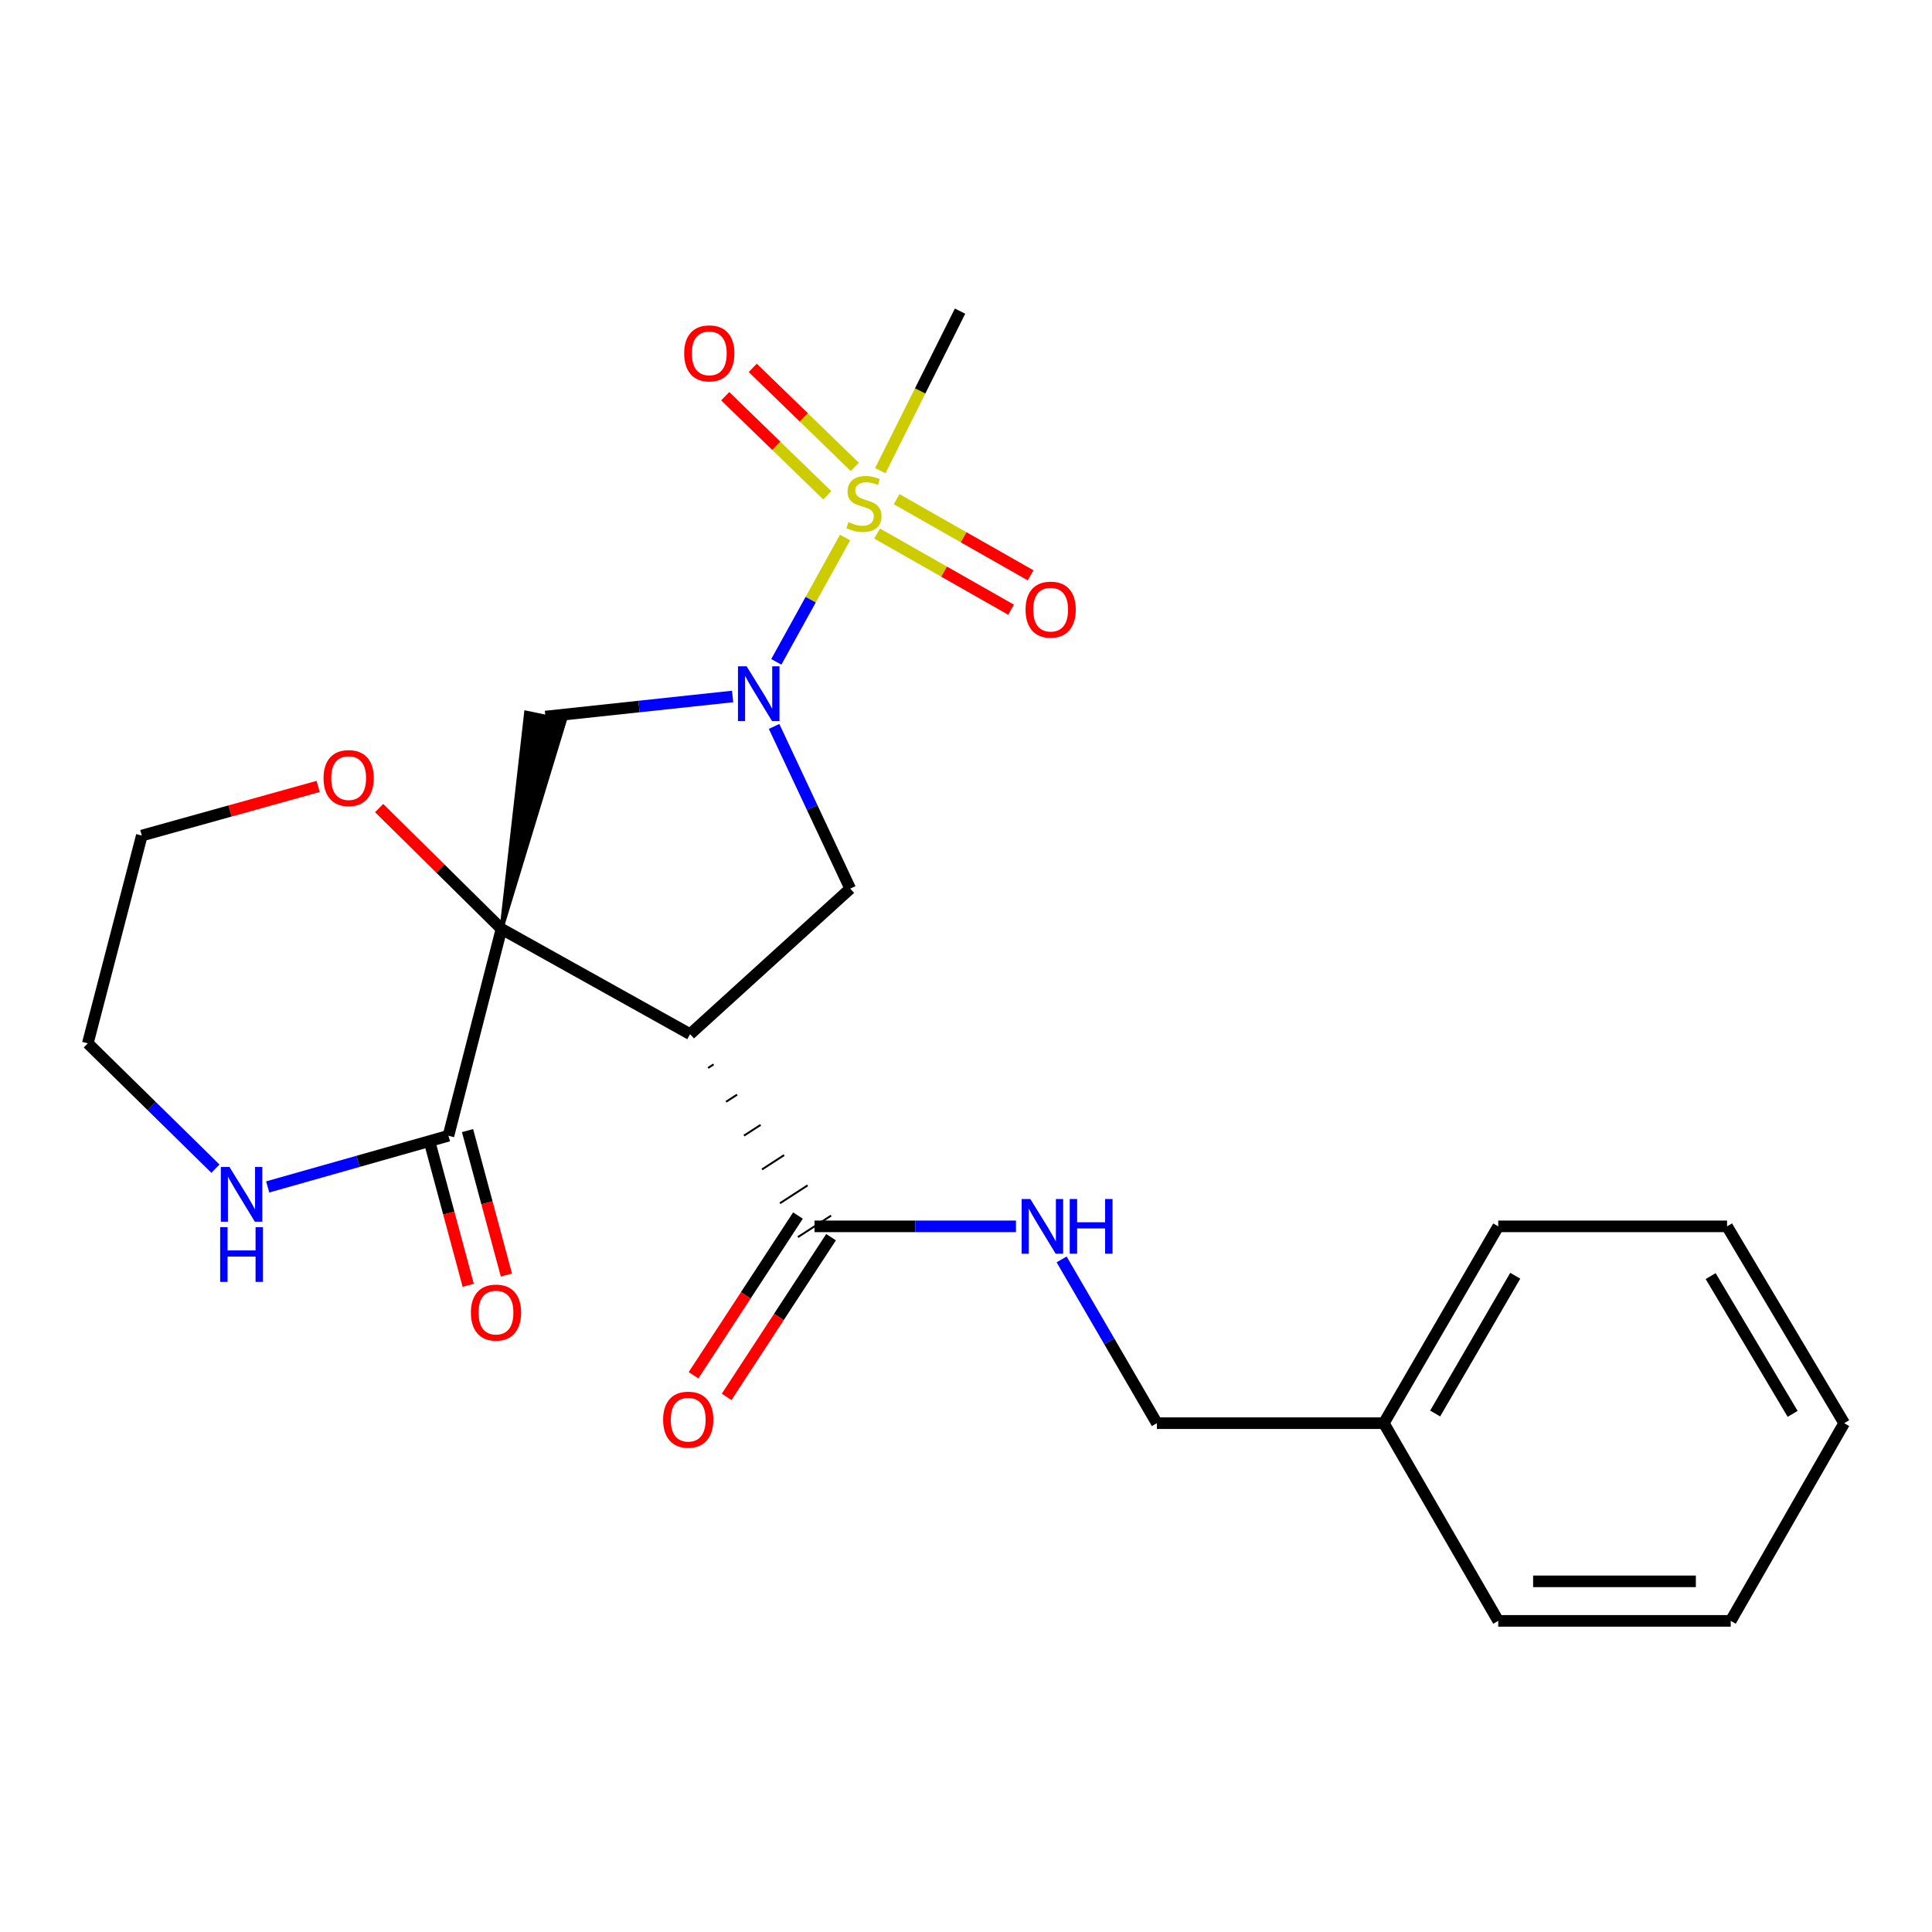 <?xml version='1.0' encoding='iso-8859-1'?>
<svg version='1.1' baseProfile='full'
              xmlns='http://www.w3.org/2000/svg'
                      xmlns:rdkit='http://www.rdkit.org/xml'
                      xmlns:xlink='http://www.w3.org/1999/xlink'
                  xml:space='preserve'
width='1000px' height='1000px' viewBox='0 0 1000 1000'>
<!-- END OF HEADER -->
<rect style='opacity:1.0;fill:#FFFFFF;stroke:none' width='1000' height='1000' x='0' y='0'> </rect>
<path class='bond-2' d='M 259.57,480.812 L 357.192,535.273' style='fill:none;fill-rule:evenodd;stroke:#000000;stroke-width:6px;stroke-linecap:butt;stroke-linejoin:miter;stroke-opacity:1' />
<path class='bond-3' d='M 259.57,480.812 L 292.334,372.963 L 272.297,368.817 Z' style='fill:#000000;fill-rule:evenodd;fill-opacity:1;stroke:#000000;stroke-width:2px;stroke-linecap:butt;stroke-linejoin:miter;stroke-opacity:1;' />
<path class='bond-4' d='M 259.57,480.812 L 232.117,587.858' style='fill:none;fill-rule:evenodd;stroke:#000000;stroke-width:6px;stroke-linecap:butt;stroke-linejoin:miter;stroke-opacity:1' />
<path class='bond-7' d='M 259.57,480.812 L 227.907,449.531' style='fill:none;fill-rule:evenodd;stroke:#000000;stroke-width:6px;stroke-linecap:butt;stroke-linejoin:miter;stroke-opacity:1' />
<path class='bond-7' d='M 227.907,449.531 L 196.244,418.251' style='fill:none;fill-rule:evenodd;stroke:#FF0000;stroke-width:6px;stroke-linecap:butt;stroke-linejoin:miter;stroke-opacity:1' />
<path class='bond-0' d='M 437.395,278.219 L 419.607,310.397' style='fill:none;fill-rule:evenodd;stroke:#CCCC00;stroke-width:6px;stroke-linecap:butt;stroke-linejoin:miter;stroke-opacity:1' />
<path class='bond-0' d='M 419.607,310.397 L 401.819,342.576' style='fill:none;fill-rule:evenodd;stroke:#0000FF;stroke-width:6px;stroke-linecap:butt;stroke-linejoin:miter;stroke-opacity:1' />
<path class='bond-10' d='M 442.433,241.662 L 416.031,216.032' style='fill:none;fill-rule:evenodd;stroke:#CCCC00;stroke-width:6px;stroke-linecap:butt;stroke-linejoin:miter;stroke-opacity:1' />
<path class='bond-10' d='M 416.031,216.032 L 389.629,190.402' style='fill:none;fill-rule:evenodd;stroke:#FF0000;stroke-width:6px;stroke-linecap:butt;stroke-linejoin:miter;stroke-opacity:1' />
<path class='bond-10' d='M 428.181,256.343 L 401.779,230.714' style='fill:none;fill-rule:evenodd;stroke:#CCCC00;stroke-width:6px;stroke-linecap:butt;stroke-linejoin:miter;stroke-opacity:1' />
<path class='bond-10' d='M 401.779,230.714 L 375.377,205.084' style='fill:none;fill-rule:evenodd;stroke:#FF0000;stroke-width:6px;stroke-linecap:butt;stroke-linejoin:miter;stroke-opacity:1' />
<path class='bond-11' d='M 453.979,276.16 L 488.653,295.87' style='fill:none;fill-rule:evenodd;stroke:#CCCC00;stroke-width:6px;stroke-linecap:butt;stroke-linejoin:miter;stroke-opacity:1' />
<path class='bond-11' d='M 488.653,295.87 L 523.327,315.581' style='fill:none;fill-rule:evenodd;stroke:#FF0000;stroke-width:6px;stroke-linecap:butt;stroke-linejoin:miter;stroke-opacity:1' />
<path class='bond-11' d='M 464.091,258.372 L 498.765,278.082' style='fill:none;fill-rule:evenodd;stroke:#CCCC00;stroke-width:6px;stroke-linecap:butt;stroke-linejoin:miter;stroke-opacity:1' />
<path class='bond-11' d='M 498.765,278.082 L 533.439,297.793' style='fill:none;fill-rule:evenodd;stroke:#FF0000;stroke-width:6px;stroke-linecap:butt;stroke-linejoin:miter;stroke-opacity:1' />
<path class='bond-14' d='M 455.626,243.624 L 476.273,202.331' style='fill:none;fill-rule:evenodd;stroke:#CCCC00;stroke-width:6px;stroke-linecap:butt;stroke-linejoin:miter;stroke-opacity:1' />
<path class='bond-14' d='M 476.273,202.331 L 496.919,161.038' style='fill:none;fill-rule:evenodd;stroke:#000000;stroke-width:6px;stroke-linecap:butt;stroke-linejoin:miter;stroke-opacity:1' />
<path class='bond-1' d='M 379.199,360.495 L 330.757,365.693' style='fill:none;fill-rule:evenodd;stroke:#0000FF;stroke-width:6px;stroke-linecap:butt;stroke-linejoin:miter;stroke-opacity:1' />
<path class='bond-1' d='M 330.757,365.693 L 282.316,370.89' style='fill:none;fill-rule:evenodd;stroke:#000000;stroke-width:6px;stroke-linecap:butt;stroke-linejoin:miter;stroke-opacity:1' />
<path class='bond-24' d='M 400.668,375.992 L 420.37,417.972' style='fill:none;fill-rule:evenodd;stroke:#0000FF;stroke-width:6px;stroke-linecap:butt;stroke-linejoin:miter;stroke-opacity:1' />
<path class='bond-24' d='M 420.37,417.972 L 440.071,459.953' style='fill:none;fill-rule:evenodd;stroke:#000000;stroke-width:6px;stroke-linecap:butt;stroke-linejoin:miter;stroke-opacity:1' />
<path class='bond-5' d='M 357.192,535.273 L 440.071,459.953' style='fill:none;fill-rule:evenodd;stroke:#000000;stroke-width:6px;stroke-linecap:butt;stroke-linejoin:miter;stroke-opacity:1' />
<path class='bond-6' d='M 366.493,552.78 L 369.356,550.927' style='fill:none;fill-rule:evenodd;stroke:#000000;stroke-width:1.0px;stroke-linecap:butt;stroke-linejoin:miter;stroke-opacity:1' />
<path class='bond-6' d='M 375.795,570.288 L 381.52,566.582' style='fill:none;fill-rule:evenodd;stroke:#000000;stroke-width:1.0px;stroke-linecap:butt;stroke-linejoin:miter;stroke-opacity:1' />
<path class='bond-6' d='M 385.096,587.796 L 393.684,582.237' style='fill:none;fill-rule:evenodd;stroke:#000000;stroke-width:1.0px;stroke-linecap:butt;stroke-linejoin:miter;stroke-opacity:1' />
<path class='bond-6' d='M 394.397,605.303 L 405.848,597.891' style='fill:none;fill-rule:evenodd;stroke:#000000;stroke-width:1.0px;stroke-linecap:butt;stroke-linejoin:miter;stroke-opacity:1' />
<path class='bond-6' d='M 403.698,622.811 L 418.013,613.546' style='fill:none;fill-rule:evenodd;stroke:#000000;stroke-width:1.0px;stroke-linecap:butt;stroke-linejoin:miter;stroke-opacity:1' />
<path class='bond-6' d='M 413,640.319 L 430.177,629.201' style='fill:none;fill-rule:evenodd;stroke:#000000;stroke-width:1.0px;stroke-linecap:butt;stroke-linejoin:miter;stroke-opacity:1' />
<path class='bond-9' d='M 232.117,587.858 L 185.339,601.107' style='fill:none;fill-rule:evenodd;stroke:#000000;stroke-width:6px;stroke-linecap:butt;stroke-linejoin:miter;stroke-opacity:1' />
<path class='bond-9' d='M 185.339,601.107 L 138.56,614.356' style='fill:none;fill-rule:evenodd;stroke:#0000FF;stroke-width:6px;stroke-linecap:butt;stroke-linejoin:miter;stroke-opacity:1' />
<path class='bond-12' d='M 222.238,590.517 L 232.298,627.898' style='fill:none;fill-rule:evenodd;stroke:#000000;stroke-width:6px;stroke-linecap:butt;stroke-linejoin:miter;stroke-opacity:1' />
<path class='bond-12' d='M 232.298,627.898 L 242.358,665.279' style='fill:none;fill-rule:evenodd;stroke:#FF0000;stroke-width:6px;stroke-linecap:butt;stroke-linejoin:miter;stroke-opacity:1' />
<path class='bond-12' d='M 241.997,585.2 L 252.056,622.581' style='fill:none;fill-rule:evenodd;stroke:#000000;stroke-width:6px;stroke-linecap:butt;stroke-linejoin:miter;stroke-opacity:1' />
<path class='bond-12' d='M 252.056,622.581 L 262.116,659.962' style='fill:none;fill-rule:evenodd;stroke:#FF0000;stroke-width:6px;stroke-linecap:butt;stroke-linejoin:miter;stroke-opacity:1' />
<path class='bond-8' d='M 421.588,634.76 L 473.723,634.76' style='fill:none;fill-rule:evenodd;stroke:#000000;stroke-width:6px;stroke-linecap:butt;stroke-linejoin:miter;stroke-opacity:1' />
<path class='bond-8' d='M 473.723,634.76 L 525.858,634.76' style='fill:none;fill-rule:evenodd;stroke:#0000FF;stroke-width:6px;stroke-linecap:butt;stroke-linejoin:miter;stroke-opacity:1' />
<path class='bond-13' d='M 413.025,629.161 L 386.001,670.496' style='fill:none;fill-rule:evenodd;stroke:#000000;stroke-width:6px;stroke-linecap:butt;stroke-linejoin:miter;stroke-opacity:1' />
<path class='bond-13' d='M 386.001,670.496 L 358.977,711.831' style='fill:none;fill-rule:evenodd;stroke:#FF0000;stroke-width:6px;stroke-linecap:butt;stroke-linejoin:miter;stroke-opacity:1' />
<path class='bond-13' d='M 430.151,640.358 L 403.127,681.693' style='fill:none;fill-rule:evenodd;stroke:#000000;stroke-width:6px;stroke-linecap:butt;stroke-linejoin:miter;stroke-opacity:1' />
<path class='bond-13' d='M 403.127,681.693 L 376.103,723.028' style='fill:none;fill-rule:evenodd;stroke:#FF0000;stroke-width:6px;stroke-linecap:butt;stroke-linejoin:miter;stroke-opacity:1' />
<path class='bond-18' d='M 164.686,407.057 L 119.041,419.773' style='fill:none;fill-rule:evenodd;stroke:#FF0000;stroke-width:6px;stroke-linecap:butt;stroke-linejoin:miter;stroke-opacity:1' />
<path class='bond-18' d='M 119.041,419.773 L 73.395,432.489' style='fill:none;fill-rule:evenodd;stroke:#000000;stroke-width:6px;stroke-linecap:butt;stroke-linejoin:miter;stroke-opacity:1' />
<path class='bond-15' d='M 549.495,651.866 L 574.144,694.25' style='fill:none;fill-rule:evenodd;stroke:#0000FF;stroke-width:6px;stroke-linecap:butt;stroke-linejoin:miter;stroke-opacity:1' />
<path class='bond-15' d='M 574.144,694.25 L 598.793,736.634' style='fill:none;fill-rule:evenodd;stroke:#000000;stroke-width:6px;stroke-linecap:butt;stroke-linejoin:miter;stroke-opacity:1' />
<path class='bond-25' d='M 111.509,604.899 L 78.482,572.462' style='fill:none;fill-rule:evenodd;stroke:#0000FF;stroke-width:6px;stroke-linecap:butt;stroke-linejoin:miter;stroke-opacity:1' />
<path class='bond-25' d='M 78.482,572.462 L 45.455,540.024' style='fill:none;fill-rule:evenodd;stroke:#000000;stroke-width:6px;stroke-linecap:butt;stroke-linejoin:miter;stroke-opacity:1' />
<path class='bond-16' d='M 598.793,736.634 L 716.263,736.634' style='fill:none;fill-rule:evenodd;stroke:#000000;stroke-width:6px;stroke-linecap:butt;stroke-linejoin:miter;stroke-opacity:1' />
<path class='bond-19' d='M 716.263,736.634 L 775.487,634.76' style='fill:none;fill-rule:evenodd;stroke:#000000;stroke-width:6px;stroke-linecap:butt;stroke-linejoin:miter;stroke-opacity:1' />
<path class='bond-19' d='M 742.836,731.636 L 784.293,660.324' style='fill:none;fill-rule:evenodd;stroke:#000000;stroke-width:6px;stroke-linecap:butt;stroke-linejoin:miter;stroke-opacity:1' />
<path class='bond-20' d='M 716.263,736.634 L 775.487,838.962' style='fill:none;fill-rule:evenodd;stroke:#000000;stroke-width:6px;stroke-linecap:butt;stroke-linejoin:miter;stroke-opacity:1' />
<path class='bond-17' d='M 45.455,540.024 L 73.395,432.489' style='fill:none;fill-rule:evenodd;stroke:#000000;stroke-width:6px;stroke-linecap:butt;stroke-linejoin:miter;stroke-opacity:1' />
<path class='bond-21' d='M 775.487,634.76 L 893.923,634.76' style='fill:none;fill-rule:evenodd;stroke:#000000;stroke-width:6px;stroke-linecap:butt;stroke-linejoin:miter;stroke-opacity:1' />
<path class='bond-22' d='M 775.487,838.962 L 895.822,838.962' style='fill:none;fill-rule:evenodd;stroke:#000000;stroke-width:6px;stroke-linecap:butt;stroke-linejoin:miter;stroke-opacity:1' />
<path class='bond-22' d='M 793.537,818.501 L 877.772,818.501' style='fill:none;fill-rule:evenodd;stroke:#000000;stroke-width:6px;stroke-linecap:butt;stroke-linejoin:miter;stroke-opacity:1' />
<path class='bond-26' d='M 893.923,634.76 L 954.545,736.634' style='fill:none;fill-rule:evenodd;stroke:#000000;stroke-width:6px;stroke-linecap:butt;stroke-linejoin:miter;stroke-opacity:1' />
<path class='bond-26' d='M 885.433,660.504 L 927.869,731.816' style='fill:none;fill-rule:evenodd;stroke:#000000;stroke-width:6px;stroke-linecap:butt;stroke-linejoin:miter;stroke-opacity:1' />
<path class='bond-23' d='M 895.822,838.962 L 954.545,736.634' style='fill:none;fill-rule:evenodd;stroke:#000000;stroke-width:6px;stroke-linecap:butt;stroke-linejoin:miter;stroke-opacity:1' />
<path  class='atom-1' d='M 439.176 270.244
Q 439.496 270.364, 440.816 270.924
Q 442.136 271.484, 443.576 271.844
Q 445.056 272.164, 446.496 272.164
Q 449.176 272.164, 450.736 270.884
Q 452.296 269.564, 452.296 267.284
Q 452.296 265.724, 451.496 264.764
Q 450.736 263.804, 449.536 263.284
Q 448.336 262.764, 446.336 262.164
Q 443.816 261.404, 442.296 260.684
Q 440.816 259.964, 439.736 258.444
Q 438.696 256.924, 438.696 254.364
Q 438.696 250.804, 441.096 248.604
Q 443.536 246.404, 448.336 246.404
Q 451.616 246.404, 455.336 247.964
L 454.416 251.044
Q 451.016 249.644, 448.456 249.644
Q 445.696 249.644, 444.176 250.804
Q 442.656 251.924, 442.696 253.884
Q 442.696 255.404, 443.456 256.324
Q 444.256 257.244, 445.376 257.764
Q 446.536 258.284, 448.456 258.884
Q 451.016 259.684, 452.536 260.484
Q 454.056 261.284, 455.136 262.924
Q 456.256 264.524, 456.256 267.284
Q 456.256 271.204, 453.616 273.324
Q 451.016 275.404, 446.656 275.404
Q 444.136 275.404, 442.216 274.844
Q 440.336 274.324, 438.096 273.404
L 439.176 270.244
' fill='#CCCC00'/>
<path  class='atom-2' d='M 386.455 344.885
L 395.735 359.885
Q 396.655 361.365, 398.135 364.045
Q 399.615 366.725, 399.695 366.885
L 399.695 344.885
L 403.455 344.885
L 403.455 373.205
L 399.575 373.205
L 389.615 356.805
Q 388.455 354.885, 387.215 352.685
Q 386.015 350.485, 385.655 349.805
L 385.655 373.205
L 381.975 373.205
L 381.975 344.885
L 386.455 344.885
' fill='#0000FF'/>
<path  class='atom-8' d='M 167.464 402.742
Q 167.464 395.942, 170.824 392.142
Q 174.184 388.342, 180.464 388.342
Q 186.744 388.342, 190.104 392.142
Q 193.464 395.942, 193.464 402.742
Q 193.464 409.622, 190.064 413.542
Q 186.664 417.422, 180.464 417.422
Q 174.224 417.422, 170.824 413.542
Q 167.464 409.662, 167.464 402.742
M 180.464 414.222
Q 184.784 414.222, 187.104 411.342
Q 189.464 408.422, 189.464 402.742
Q 189.464 397.182, 187.104 394.382
Q 184.784 391.542, 180.464 391.542
Q 176.144 391.542, 173.784 394.342
Q 171.464 397.142, 171.464 402.742
Q 171.464 408.462, 173.784 411.342
Q 176.144 414.222, 180.464 414.222
' fill='#FF0000'/>
<path  class='atom-9' d='M 533.287 620.6
L 542.567 635.6
Q 543.487 637.08, 544.967 639.76
Q 546.447 642.44, 546.527 642.6
L 546.527 620.6
L 550.287 620.6
L 550.287 648.92
L 546.407 648.92
L 536.447 632.52
Q 535.287 630.6, 534.047 628.4
Q 532.847 626.2, 532.487 625.52
L 532.487 648.92
L 528.807 648.92
L 528.807 620.6
L 533.287 620.6
' fill='#0000FF'/>
<path  class='atom-9' d='M 553.687 620.6
L 557.527 620.6
L 557.527 632.64
L 572.007 632.64
L 572.007 620.6
L 575.847 620.6
L 575.847 648.92
L 572.007 648.92
L 572.007 635.84
L 557.527 635.84
L 557.527 648.92
L 553.687 648.92
L 553.687 620.6
' fill='#0000FF'/>
<path  class='atom-10' d='M 118.777 604.026
L 128.057 619.026
Q 128.977 620.506, 130.457 623.186
Q 131.937 625.866, 132.017 626.026
L 132.017 604.026
L 135.777 604.026
L 135.777 632.346
L 131.897 632.346
L 121.937 615.946
Q 120.777 614.026, 119.537 611.826
Q 118.337 609.626, 117.977 608.946
L 117.977 632.346
L 114.297 632.346
L 114.297 604.026
L 118.777 604.026
' fill='#0000FF'/>
<path  class='atom-10' d='M 113.957 635.178
L 117.797 635.178
L 117.797 647.218
L 132.277 647.218
L 132.277 635.178
L 136.117 635.178
L 136.117 663.498
L 132.277 663.498
L 132.277 650.418
L 117.797 650.418
L 117.797 663.498
L 113.957 663.498
L 113.957 635.178
' fill='#0000FF'/>
<path  class='atom-11' d='M 354.127 182.897
Q 354.127 176.097, 357.487 172.297
Q 360.847 168.497, 367.127 168.497
Q 373.407 168.497, 376.767 172.297
Q 380.127 176.097, 380.127 182.897
Q 380.127 189.777, 376.727 193.697
Q 373.327 197.577, 367.127 197.577
Q 360.887 197.577, 357.487 193.697
Q 354.127 189.817, 354.127 182.897
M 367.127 194.377
Q 371.447 194.377, 373.767 191.497
Q 376.127 188.577, 376.127 182.897
Q 376.127 177.337, 373.767 174.537
Q 371.447 171.697, 367.127 171.697
Q 362.807 171.697, 360.447 174.497
Q 358.127 177.297, 358.127 182.897
Q 358.127 188.617, 360.447 191.497
Q 362.807 194.377, 367.127 194.377
' fill='#FF0000'/>
<path  class='atom-12' d='M 530.821 315.543
Q 530.821 308.743, 534.181 304.943
Q 537.541 301.143, 543.821 301.143
Q 550.101 301.143, 553.461 304.943
Q 556.821 308.743, 556.821 315.543
Q 556.821 322.423, 553.421 326.343
Q 550.021 330.223, 543.821 330.223
Q 537.581 330.223, 534.181 326.343
Q 530.821 322.463, 530.821 315.543
M 543.821 327.023
Q 548.141 327.023, 550.461 324.143
Q 552.821 321.223, 552.821 315.543
Q 552.821 309.983, 550.461 307.183
Q 548.141 304.343, 543.821 304.343
Q 539.501 304.343, 537.141 307.143
Q 534.821 309.943, 534.821 315.543
Q 534.821 321.263, 537.141 324.143
Q 539.501 327.023, 543.821 327.023
' fill='#FF0000'/>
<path  class='atom-13' d='M 243.728 679.388
Q 243.728 672.588, 247.088 668.788
Q 250.448 664.988, 256.728 664.988
Q 263.008 664.988, 266.368 668.788
Q 269.728 672.588, 269.728 679.388
Q 269.728 686.268, 266.328 690.188
Q 262.928 694.068, 256.728 694.068
Q 250.488 694.068, 247.088 690.188
Q 243.728 686.308, 243.728 679.388
M 256.728 690.868
Q 261.048 690.868, 263.368 687.988
Q 265.728 685.068, 265.728 679.388
Q 265.728 673.828, 263.368 671.028
Q 261.048 668.188, 256.728 668.188
Q 252.408 668.188, 250.048 670.988
Q 247.728 673.788, 247.728 679.388
Q 247.728 685.108, 250.048 687.988
Q 252.408 690.868, 256.728 690.868
' fill='#FF0000'/>
<path  class='atom-14' d='M 343.226 734.815
Q 343.226 728.015, 346.586 724.215
Q 349.946 720.415, 356.226 720.415
Q 362.506 720.415, 365.866 724.215
Q 369.226 728.015, 369.226 734.815
Q 369.226 741.695, 365.826 745.615
Q 362.426 749.495, 356.226 749.495
Q 349.986 749.495, 346.586 745.615
Q 343.226 741.735, 343.226 734.815
M 356.226 746.295
Q 360.546 746.295, 362.866 743.415
Q 365.226 740.495, 365.226 734.815
Q 365.226 729.255, 362.866 726.455
Q 360.546 723.615, 356.226 723.615
Q 351.906 723.615, 349.546 726.415
Q 347.226 729.215, 347.226 734.815
Q 347.226 740.535, 349.546 743.415
Q 351.906 746.295, 356.226 746.295
' fill='#FF0000'/>
</svg>
